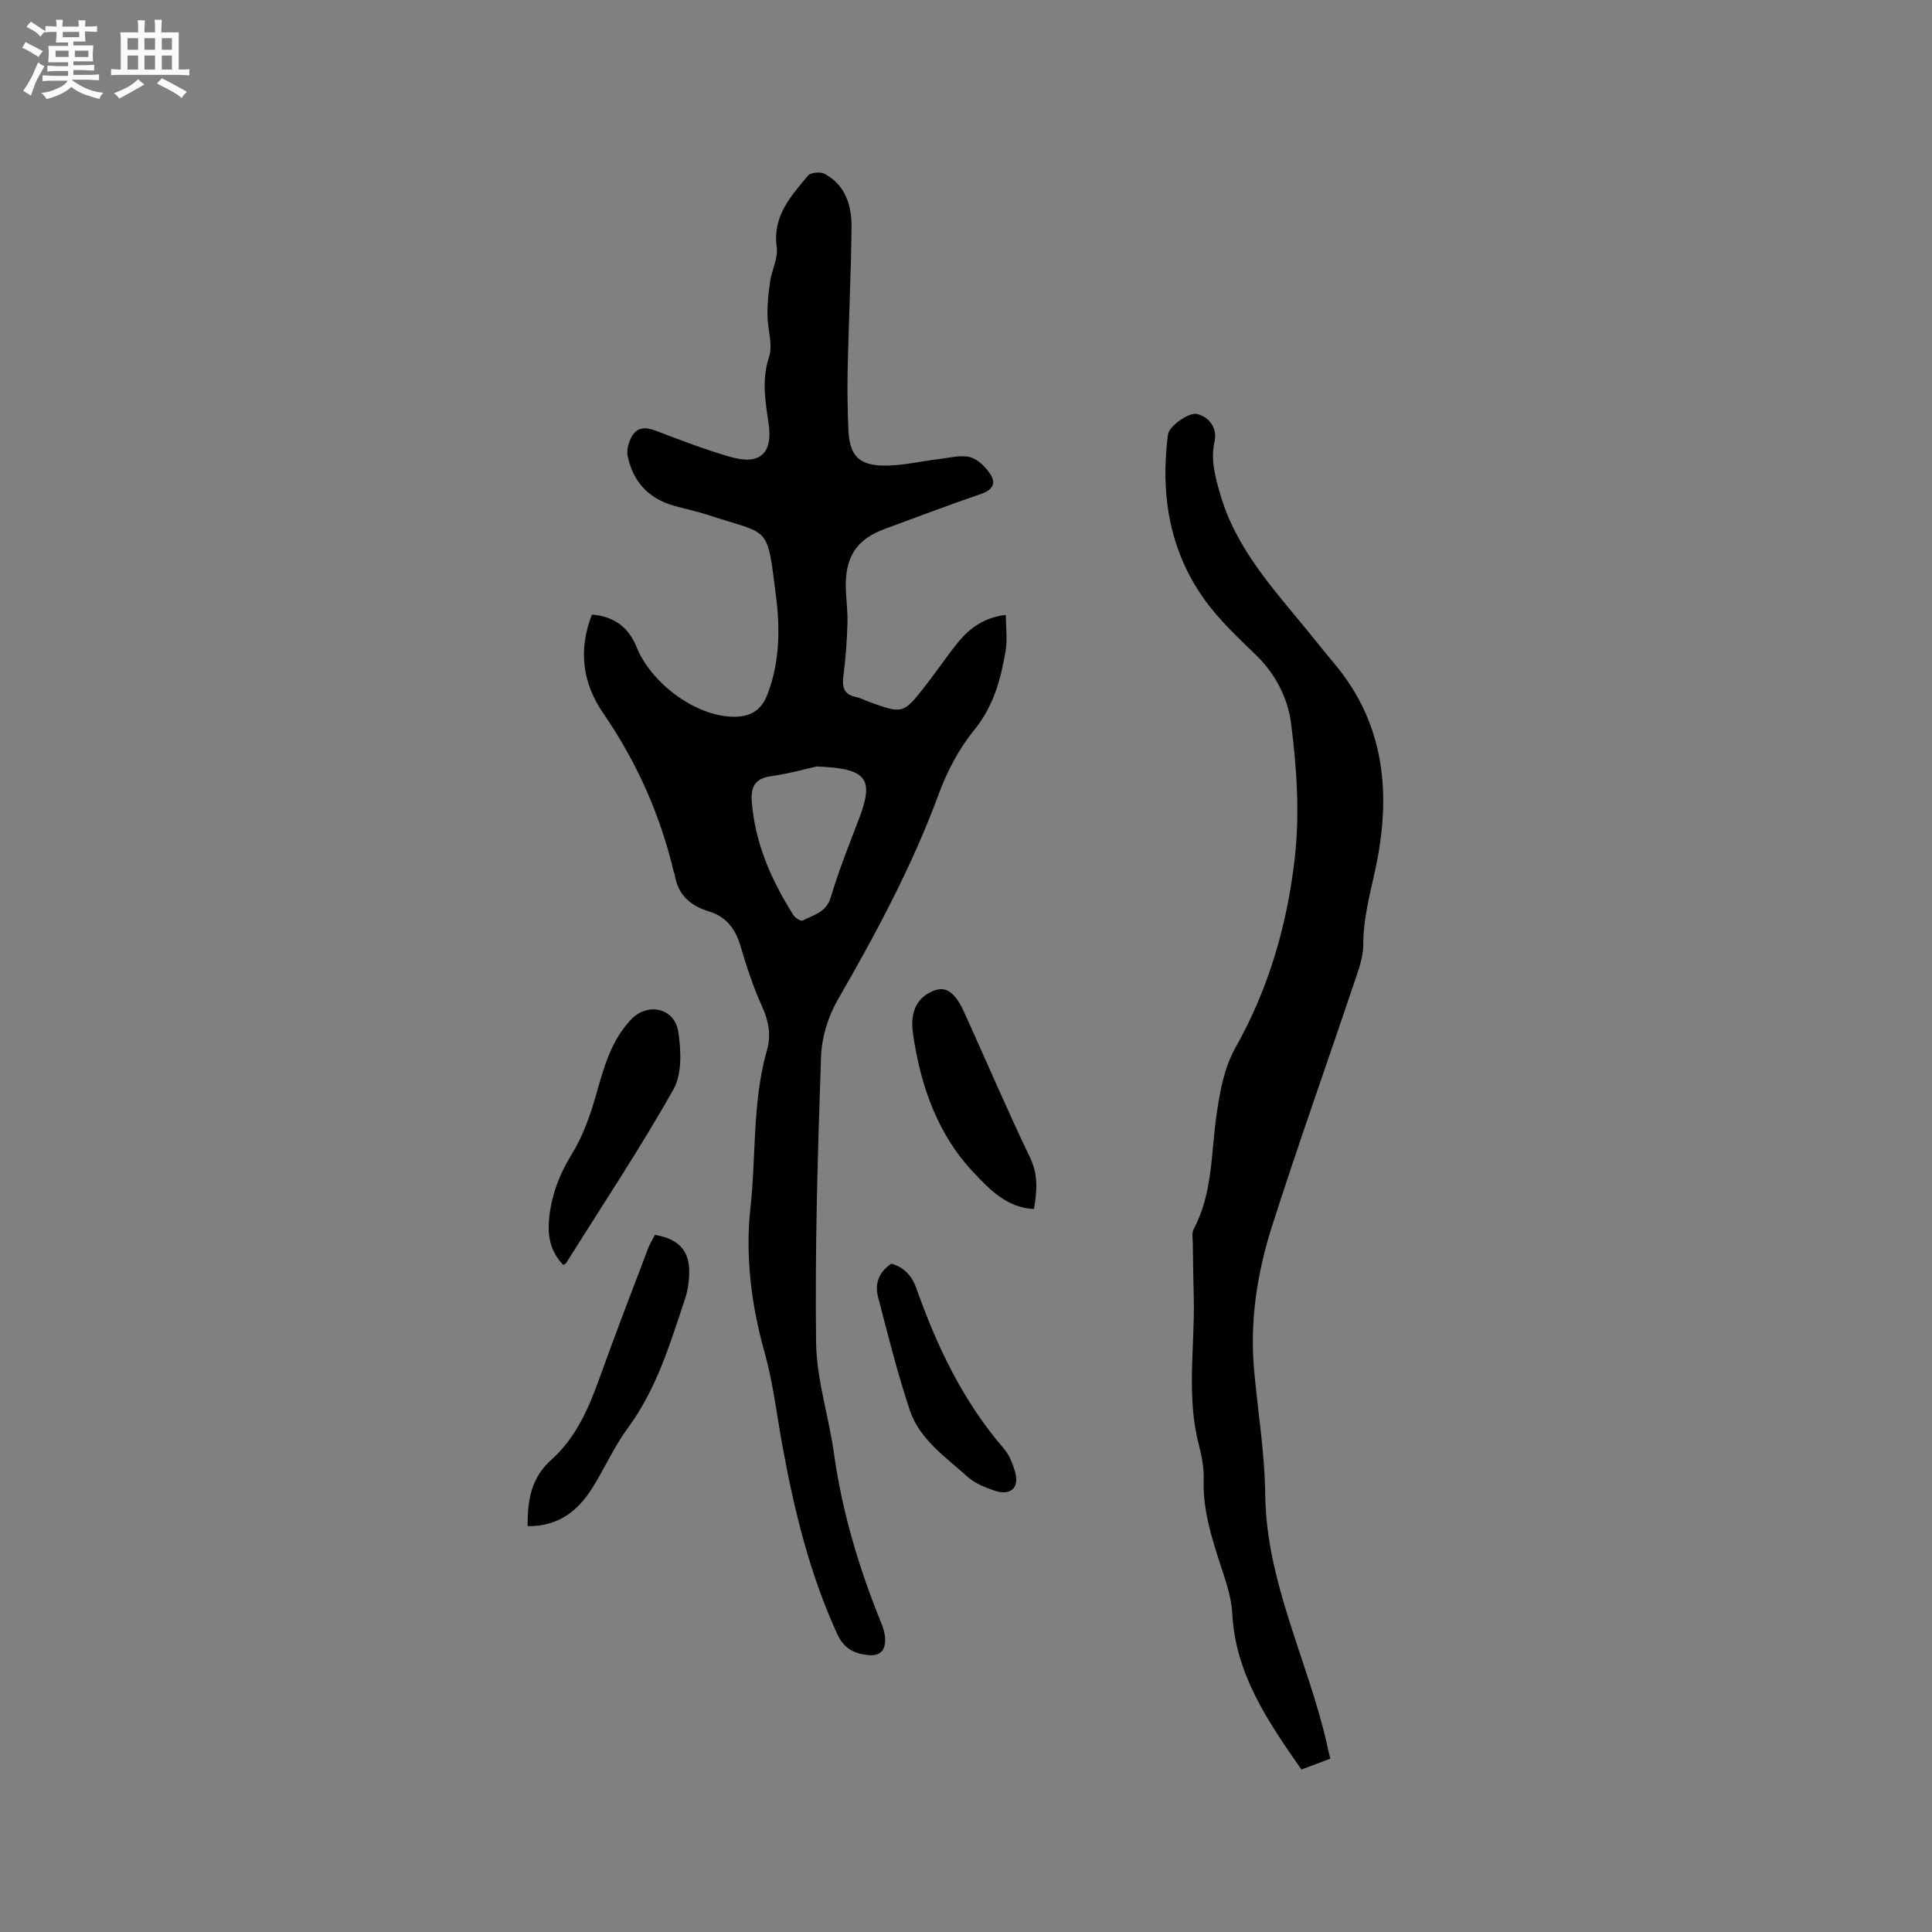 <svg enable-background="new 0 0 400 400" viewBox="0 0 400 400" xmlns="http://www.w3.org/2000/svg"><rect x="0" y="0" width="400" height="400" fill="#808080" stroke="none"/><path d="m6.8 9.5c.6.3 1.3.7 2.1 1.1-.4.4-.7.8-.9 1.2-.7-.4-1.3-.8-1.8-1.1s-1.1-.6-1.6-.8c.2-.4.5-.8.7-1.2.4.2.8.5 1.5.8zm.9 6.9c-.3.6-.5 1.1-.7 1.7s-.4 1.1-.6 1.7c-.6-.4-1.1-.7-1.6-1 .7-1 1.2-1.8 1.5-2.4.3-.5.6-1.1.8-1.7.3-.6.5-1.2.8-1.8.3.3.8.6 1.3.8-.7 1.3-1.2 2.2-1.5 2.7zm.1-11c.4.3 1 .7 1.7 1.1-.5.2-.8.6-1.1 1.1-.5-.6-1-1-1.4-1.2s-.9-.6-1.5-.8c.2-.4.5-.7.9-1.1.5.3.9.6 1.4.9zm10.5 13.1c1 .4 2 .6 3.1.7-.4.4-.7.8-.8 1.3-.9-.2-1.9-.6-3-.9-1-.4-2-.9-2.8-1.6-.5.4-1.1.9-1.9 1.3s-1.9.9-3.3 1.2c-.1-.3-.5-.8-1.1-1.3 1 0 2.1-.3 3.2-.8 1.2-.5 1.9-1 2.3-1.7h-3.2c-.4 0-1 0-2 .1v-1.2c1 0 1.7.1 2 .1h3.3v-1h-2.3c-.2 0-.9 0-2 .1v-1.2c1.2 0 1.9.1 2 .1h2.3v-.8h-4.1c0-.7.1-1.2.1-1.6 0-.5 0-1.1-.1-1.8h4.1v-.7h-2.5c0-.6.1-1.1.1-1.6v-.6h-.5c-.4 0-1 0-1.8.1v-1.3c1.2 0 1.9.1 2.1.1h.2c0-.3 0-.8-.1-1.4h1.4c0 .6-.1 1-.1 1.4h3.4c0-.4 0-.8-.1-1.3h1.5c0 .4-.1.9-.1 1.3.7 0 1.5 0 2.5-.1v1.2c-1 0-1.8-.1-2.5-.1v.6c0 .3 0 .8.1 1.5h-2.5v.8h4.1c0 .7-.1 1.3-.1 1.8s0 1 .1 1.5h-4.1v.8h1.4c.8 0 1.8 0 2.9-.1v1.2c-1 0-1.9-.1-2.8-.1h-1.5v1h3.2c.3 0 1 0 2.1-.1v1.2c-1.1 0-1.8-.1-2.1-.1h-3.4l-.1.1c1.4 1 2.4 1.5 3.4 1.9zm-4.1-6.7v-1.3h-2.7v1.3zm2.2-4.1v-1.1h-3.4v1.1zm1.9 4.1v-1.3h-2.8v1.3z" fill="#fafafb"/><path d="m37 6.7v2.3 5.4c1 0 1.8 0 2.2-.1v1.3c-.6 0-1.5-.1-2.5-.1h-11.9c-.7 0-1.3 0-1.8.1v-1.3c.5 0 1.1.1 2 .1v-5.2c0-1 0-1.8-.1-2.5h3.7c0-1.3 0-2.1-.1-2.5h1.5c0 .4-.1 1.3-.1 2.5h2.2c0-1.2 0-2.1-.1-2.6h1.5c0 .4-.1 1.3-.1 2.6zm-12.3 13.7c-.3-.4-.7-.8-1.1-1.1 1.1-.4 2.1-.9 2.9-1.3.8-.5 1.5-1 2.1-1.6.4.4.9.8 1.3 1.1-2.5 1.4-4.2 2.4-5.2 2.9zm3.9-10.1v-2.4h-2.2v2.4zm0 4.1v-2.9h-2.2v2.9zm3.5-4.1v-2.4h-2.2v2.4zm0 4.1v-2.9h-2.2v2.9zm.4 2.9 1-1.1c.6.3 1.4.7 2.5 1.3s2 1.1 2.7 1.5c-.4.4-.8.8-1.1 1.3-.8-.8-2.5-1.7-5.1-3zm3.1-7v-2.4h-2.1v2.4zm0 4.1v-2.9h-2.1v2.9z" fill="#fafafb"/><g fill="#000001"><path d="m208.25 127.31c0 2.63.35 5.18-.07 7.59-1.01 5.81-2.49 11.33-6.45 16.2-3.15 3.87-5.63 8.55-7.36 13.26-5.52 14.98-13.01 28.91-20.95 42.69-1.98 3.44-3.29 7.73-3.43 11.69-.68 19.7-1.28 39.42-1.03 59.12.09 7.73 2.64 15.41 3.72 23.17 1.7 12.14 5.19 23.74 9.8 35.06.43 1.06.77 2.23.78 3.36.03 2.31-1.09 3.49-3.6 3.21-2.92-.33-4.95-1.39-6.31-4.34-5.7-12.43-8.88-25.45-11.34-38.88-1.19-6.48-1.95-13.16-3.72-19.47-2.78-9.88-4-20.12-2.92-29.88 1.2-10.85.37-21.96 3.41-32.61.91-3.17.37-6.11-1.03-9.17-1.83-4.02-3.2-8.27-4.46-12.51-1.05-3.54-2.98-6.04-6.53-7.11-3.87-1.17-6.46-3.48-7.07-7.64-.03-.21-.16-.39-.21-.6-2.82-11.86-7.69-22.77-14.62-32.83-4.26-6.2-5.17-13.05-2.31-20.37 4.53.35 7.57 2.59 9.21 6.64 3.29 8.1 13.07 14.81 20.7 14.5 3.53-.14 5.4-1.83 6.53-4.87 2.44-6.54 2.53-13.36 1.67-20.09-1.92-15.1-1.1-12.51-14.1-16.82-2.31-.76-4.71-1.24-7.05-1.91-5.3-1.5-8.52-5.06-9.57-10.38-.25-1.29.27-2.98.99-4.15 1.07-1.73 2.79-1.77 4.74-1.03 5.14 1.95 10.29 3.95 15.56 5.46 6.11 1.75 8.81-.7 7.9-6.92-.67-4.6-1.47-8.99.08-13.73.85-2.62-.3-5.85-.32-8.81-.01-2.29.21-4.59.55-6.86.36-2.4 1.69-4.85 1.37-7.11-.9-6.43 2.94-10.55 6.49-14.82.55-.66 2.59-.83 3.46-.35 4.3 2.35 5.59 6.56 5.54 11.04-.1 9.64-.58 19.28-.79 28.92-.1 4.34-.05 8.69.14 13.03.23 5.25 2.1 7.36 7.4 7.41 3.86.03 7.73-.94 11.6-1.39 2.09-.24 4.34-.88 6.24-.35 1.64.46 3.24 2.09 4.21 3.61 1.14 1.78.4 3.17-1.89 3.96-6.71 2.29-13.33 4.83-19.99 7.26-5.57 2.04-8.05 5.44-8.11 11.44-.02 2.64.42 5.3.35 7.94-.1 3.57-.33 7.15-.8 10.69-.32 2.39-.24 4.2 2.61 4.76.92.18 1.78.67 2.67.99 7.02 2.54 7.05 2.56 11.77-3.48 2.28-2.92 4.34-6.02 6.68-8.89 2.43-2.94 5.39-5.1 9.86-5.63zm-39.17 31.38c-2.27.5-5.84 1.52-9.48 2.02-3.29.45-4.18 2.26-3.96 5.17.66 8.68 4.06 16.36 8.63 23.59.37.58 1.56 1.31 1.92 1.12 2.23-1.18 4.87-1.66 5.81-4.81 1.63-5.46 3.75-10.78 5.79-16.11 3.23-8.44 1.84-10.57-8.71-10.98z"/><path d="m275.43 364.11c-1.98.74-3.93 1.47-5.99 2.25-6.9-9.92-13.66-19.69-14.31-32.31-.17-3.31-1.33-6.63-2.37-9.83-1.91-5.85-3.76-11.65-3.55-17.95.08-2.39-.41-4.87-1.02-7.21-2.6-10.06-.8-20.25-1.03-30.38-.09-3.7-.16-7.4-.2-11.1-.01-1.05-.25-2.28.19-3.12 4.02-7.58 3.56-16.04 4.79-24.15.72-4.74 1.53-9.31 3.94-13.58 6.86-12.17 10.66-25.5 12.2-39.18 1.03-9.17.4-18.69-.79-27.88-.64-4.99-3.14-10.03-7.11-13.91-3.79-3.7-7.76-7.36-10.81-11.63-7.3-10.22-9.15-21.88-7.55-34.18.23-1.77 4.36-4.61 5.96-4.25 2.6.58 4.29 2.98 3.68 5.72-.84 3.76.09 7.11 1.13 10.75 3.27 11.45 11.1 19.81 18.31 28.65 1.74 2.14 3.45 4.3 5.23 6.41 10.82 12.78 11.94 27.57 8.55 43.09-1.11 5.07-2.44 10-2.43 15.28.01 2.65-1.04 5.37-1.91 7.96-5.63 16.74-11.57 33.39-16.95 50.21-3.08 9.61-4.65 19.58-3.75 29.77.76 8.62 2.21 17.22 2.31 25.84.21 18.43 8.96 34.61 12.85 52.05.16.81.37 1.63.63 2.68z"/><path d="m109.24 315.98c-.04-5.49.75-10.04 4.95-13.79 5.08-4.54 7.74-10.72 10.01-17.08 3.21-8.95 6.64-17.82 10.01-26.71.37-.97.94-1.86 1.39-2.73 5.03.83 7.27 3.38 7.09 8.17-.06 1.67-.3 3.4-.83 4.98-3.11 9.31-5.89 18.74-11.88 26.84-2.81 3.81-4.75 8.25-7.27 12.29-3 4.83-7.06 8.09-13.47 8.03z"/><path d="m116.63 261.89c-2.49-2.51-3.25-5.64-2.99-9.01.38-5.03 2.05-9.55 4.75-13.93 2.28-3.7 3.8-7.99 5-12.21 1.61-5.64 3.08-11.22 7.24-15.64 3.43-3.63 9.03-2.48 9.8 2.53.6 3.9.79 8.77-1.03 11.98-6.92 12.24-14.72 23.98-22.2 35.91-.09.15-.32.22-.57.37z"/><path d="m214.07 250.31c-5.62-.25-9.21-4.09-12.46-7.52-7.51-7.92-11-18-12.56-28.58-.45-3.03-.29-6.98 3.78-8.89 2.06-.97 3.47-.54 4.75.89.83.93 1.46 2.08 1.98 3.22 4.58 10.1 8.94 20.3 13.73 30.3 1.7 3.56 1.4 6.86.78 10.58z"/><path d="m184.56 261.63c2.58.75 4.22 2.45 5.14 5.04 4.25 12.04 9.67 23.43 18.11 33.21 1.12 1.3 1.84 3.1 2.33 4.78.98 3.36-.87 5.1-4.24 3.96-1.98-.67-4.1-1.52-5.61-2.89-4.52-4.09-9.9-7.71-11.92-13.75-2.57-7.68-4.52-15.58-6.57-23.42-.73-2.77.14-5.22 2.76-6.93z"/></g></svg>
